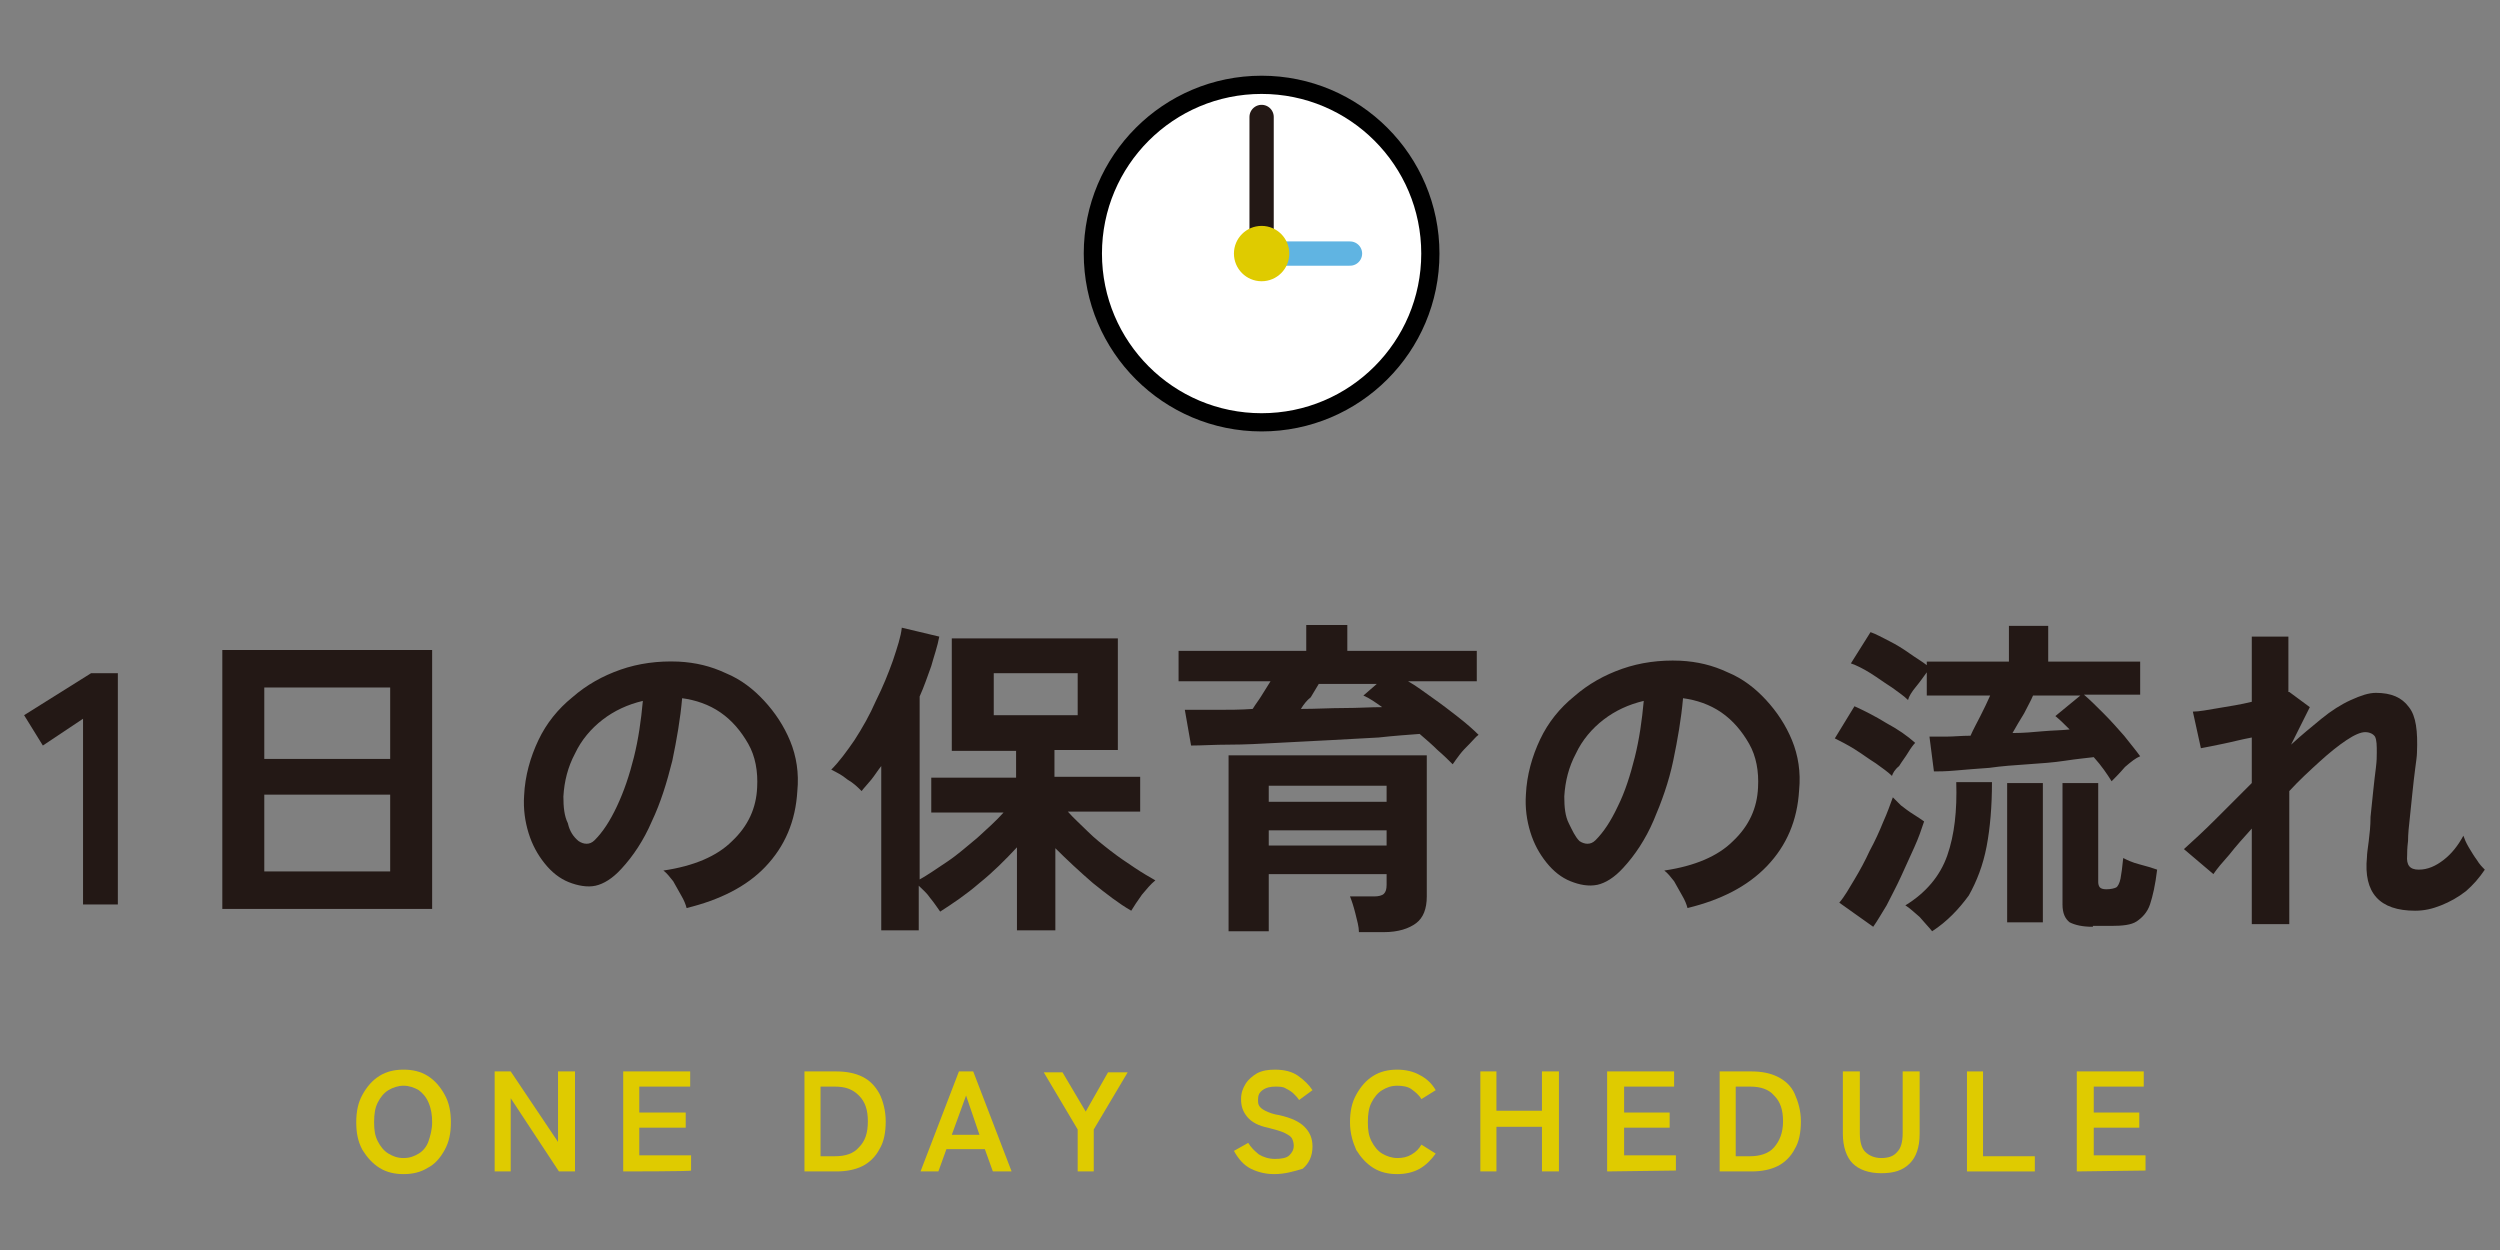 <?xml version="1.0" encoding="utf-8"?>
<!-- Generator: Adobe Illustrator 28.0.0, SVG Export Plug-In . SVG Version: 6.00 Build 0)  -->
<svg version="1.1" id="_レイヤー_2" xmlns="http://www.w3.org/2000/svg" xmlns:xlink="http://www.w3.org/1999/xlink" x="0px"
	 y="0px" viewBox="0 0 280 140" style="enable-background:new 0 0 280 140;" xml:space="preserve">
<rect x="0" y="0" width="280" height="140" fill="#808080" stroke="none"/>
<style type="text/css">
	.st0{fill:#DFCB00;}
	.st1{fill:#FFFFFF;stroke:#000000;stroke-width:2.04;stroke-miterlimit:10;}
	.st2{fill:none;stroke:#231815;stroke-width:2.72;stroke-linecap:round;stroke-linejoin:round;}
	.st3{fill:none;stroke:#60B4E2;stroke-width:2.72;stroke-linecap:round;stroke-linejoin:round;}
	.st4{fill:#231815;}
</style>
<g id="_文字">
	<g>
		<path class="st0" d="M45.2,131.5c-1,0-1.9-0.2-2.7-0.7s-1.4-1.2-1.9-2c-0.5-0.9-0.7-1.9-0.7-3.1s0.2-2.2,0.7-3.1s1.1-1.6,1.9-2.1
			s1.7-0.7,2.7-0.7s1.9,0.2,2.7,0.7s1.4,1.2,1.9,2.1s0.7,1.9,0.7,3.1s-0.2,2.2-0.7,3.1c-0.5,0.9-1.1,1.6-1.9,2
			C47.1,131.3,46.2,131.5,45.2,131.5z M45.2,129.7c0.7,0,1.2-0.2,1.7-0.5s0.9-0.8,1.1-1.4s0.4-1.3,0.4-2.1s-0.1-1.5-0.4-2.2
			s-0.7-1.1-1.1-1.4c-0.5-0.3-1.1-0.5-1.7-0.5s-1.2,0.2-1.7,0.5s-0.9,0.8-1.2,1.4s-0.4,1.3-0.4,2.2s0.1,1.5,0.4,2.1s0.7,1.1,1.2,1.4
			S44.5,129.7,45.2,129.7z"/>
		<path class="st0" d="M55.4,131.2V120h1.8l5.3,7.9V120h1.9v11.2h-1.8l-5.4-8.2v8.2H55.4L55.4,131.2z"/>
		<path class="st0" d="M69.8,131.2V120h7.5v1.7h-5.7v2.9h5.2v1.7h-5.2v3.1h5.8v1.7C77.5,131.2,69.8,131.2,69.8,131.2z"/>
		<path class="st0" d="M90.1,131.2V120h3.6c1.1,0,2.1,0.2,2.9,0.6s1.4,1,1.9,1.9c0.4,0.8,0.7,1.9,0.7,3.1s-0.2,2.3-0.7,3.1
			c-0.4,0.8-1.1,1.5-1.9,1.9s-1.8,0.6-2.9,0.6H90.1L90.1,131.2z M91.9,129.5h1.6c1.2,0,2.1-0.3,2.7-1c0.7-0.7,1-1.6,1-2.9
			s-0.3-2.2-1-2.9c-0.7-0.7-1.5-1-2.7-1h-1.6V129.5z"/>
		<path class="st0" d="M103.1,131.2l4.3-11.2h1.6l4.3,11.2h-2.1l-0.9-2.5H106l-0.9,2.5H103.1L103.1,131.2z M106.6,127.1h3.1
			l-1.5-4.4L106.6,127.1L106.6,127.1z"/>
		<path class="st0" d="M120.7,131.2v-4.7l-3.8-6.4h2.1l2.6,4.4l2.5-4.4h2.2l-3.8,6.4v4.7C122.5,131.2,120.7,131.2,120.7,131.2z"/>
		<path class="st0" d="M142.7,131.5c-0.9,0-1.8-0.2-2.6-0.6s-1.4-1.1-1.9-2l1.6-0.9c0.3,0.5,0.7,0.9,1.2,1.3
			c0.5,0.3,1.1,0.5,1.8,0.5s1.3-0.1,1.6-0.4c0.3-0.3,0.5-0.6,0.5-1.1c0-0.3-0.1-0.6-0.2-0.8c-0.1-0.2-0.4-0.4-0.8-0.6
			c-0.4-0.2-1.1-0.4-1.9-0.6c-1-0.2-1.8-0.6-2.3-1.2s-0.7-1.2-0.7-2c0-0.7,0.2-1.2,0.5-1.7s0.8-0.9,1.3-1.2c0.6-0.3,1.2-0.4,2-0.4
			c1,0,1.9,0.2,2.6,0.7s1.2,1,1.6,1.6l-1.5,1.1c-0.2-0.3-0.4-0.5-0.6-0.7s-0.5-0.4-0.9-0.6c-0.3-0.2-0.7-0.2-1.2-0.2s-1,0.1-1.4,0.4
			s-0.5,0.6-0.5,1.1c0,0.2,0,0.4,0.1,0.6s0.3,0.4,0.7,0.6s0.9,0.4,1.6,0.5c1.3,0.3,2.2,0.7,2.8,1.3s0.9,1.3,0.9,2.2
			c0,1.1-0.4,1.9-1.1,2.5C144.9,131.2,143.9,131.5,142.7,131.5L142.7,131.5z"/>
		<path class="st0" d="M156.5,131.5c-1,0-1.9-0.2-2.7-0.7s-1.4-1.2-1.9-2c-0.4-0.9-0.7-1.9-0.7-3.1s0.2-2.2,0.7-3.1s1.1-1.6,1.9-2.1
			c0.8-0.5,1.7-0.7,2.7-0.7c0.9,0,1.8,0.2,2.5,0.6c0.8,0.4,1.4,1,1.8,1.7l-1.6,1c-0.3-0.5-0.7-0.8-1.1-1.1c-0.4-0.3-1-0.4-1.6-0.4
			c-0.7,0-1.2,0.2-1.7,0.5s-0.9,0.8-1.2,1.4s-0.4,1.3-0.4,2.2s0.1,1.5,0.4,2.1c0.3,0.6,0.7,1.1,1.2,1.4c0.5,0.3,1.1,0.5,1.7,0.5
			c0.6,0,1.1-0.1,1.6-0.4c0.5-0.3,0.8-0.6,1.1-1.1l1.6,1c-0.5,0.7-1.1,1.3-1.8,1.7C158.3,131.3,157.4,131.5,156.5,131.5L156.5,131.5
			z"/>
		<path class="st0" d="M165.8,131.2V120h1.8v4.4h5.1V120h1.9v11.2h-1.9v-5h-5.1v5H165.8z"/>
		<path class="st0" d="M180,131.2V120h7.5v1.7h-5.6v2.9h5.1v1.7h-5.1v3.1h5.8v1.7L180,131.2L180,131.2z"/>
		<path class="st0" d="M192.6,131.2V120h3.6c1.1,0,2.1,0.2,2.9,0.6c0.8,0.4,1.5,1,1.9,1.9s0.7,1.9,0.7,3.1s-0.2,2.3-0.7,3.1
			c-0.4,0.8-1.1,1.5-1.9,1.9s-1.8,0.6-2.9,0.6H192.6L192.6,131.2z M194.4,129.5h1.6c1.1,0,2.1-0.3,2.7-1s1-1.6,1-2.9s-0.3-2.2-1-2.9
			c-0.6-0.7-1.5-1-2.7-1h-1.6V129.5z"/>
		<path class="st0" d="M210.7,131.4c-1.4,0-2.5-0.4-3.2-1.1c-0.7-0.7-1.1-1.9-1.1-3.3v-7h1.9v6.9c0,1,0.2,1.7,0.6,2.1
			c0.4,0.4,1,0.7,1.8,0.7s1.4-0.2,1.8-0.7c0.4-0.4,0.6-1.1,0.6-2.1V120h1.9v7c0,1.5-0.4,2.6-1.1,3.3
			C213.1,131.1,212.1,131.4,210.7,131.4L210.7,131.4z"/>
		<path class="st0" d="M220.3,131.2V120h1.8v9.5h5.8v1.7H220.3z"/>
		<path class="st0" d="M232.6,131.2V120h7.5v1.7h-5.6v2.9h5.1v1.7h-5.1v3.1h5.8v1.7L232.6,131.2L232.6,131.2z"/>
	</g>
	<g>
		<circle class="st1" cx="141.3" cy="28.4" r="18.9"/>
		<g>
			<line class="st2" x1="141.3" y1="28.4" x2="141.3" y2="13.1"/>
			<line class="st3" x1="141.3" y1="28.4" x2="151.2" y2="28.4"/>
			<circle class="st0" cx="141.3" cy="28.4" r="3.1"/>
		</g>
	</g>
	<g>
		<g>
			<g>
				<path class="st4" d="M9.3,101.3V80.5l-4.5,3l-2.1-3.4l7.5-4.7h3v25.9H9.3z"/>
				<path class="st4" d="M24.9,101.8v-29h23.5v29H24.9z M29.6,85h14.1v-8H29.6V85z M29.6,97.6h14.1V89H29.6V97.6z"/>
				<path class="st4" d="M76.9,101.7c-0.1-0.4-0.3-0.9-0.6-1.4c-0.3-0.5-0.6-1.1-0.9-1.6c-0.4-0.5-0.7-0.9-1.1-1.2
					c3.4-0.5,6-1.6,7.7-3.3c1.8-1.7,2.7-3.7,2.8-6c0.1-1.8-0.2-3.5-1-4.9c-0.8-1.4-1.8-2.6-3.1-3.5c-1.3-0.9-2.8-1.4-4.3-1.6
					c-0.2,2.3-0.6,4.6-1.1,7C74.7,87.6,74,89.9,73,92c-0.9,2.1-2.1,3.9-3.4,5.3c-1,1.1-2,1.7-2.9,1.9c-0.9,0.2-2,0-3-0.4
					c-1-0.4-1.9-1.1-2.7-2.1c-0.8-1-1.4-2.1-1.8-3.4c-0.4-1.3-0.6-2.7-0.5-4.2c0.1-2.2,0.7-4.3,1.6-6.2c0.9-1.9,2.2-3.5,3.8-4.8
					c1.6-1.4,3.4-2.4,5.4-3.1c2-0.7,4.2-1,6.5-0.9c1.9,0.1,3.6,0.5,5.3,1.3c1.7,0.7,3.1,1.8,4.3,3.1c1.2,1.3,2.2,2.8,2.9,4.5
					c0.7,1.7,1,3.6,0.8,5.6c-0.2,3.4-1.4,6.2-3.6,8.5C83.6,99.3,80.6,100.8,76.9,101.7z M64.8,94.2c0.3,0.2,0.6,0.3,0.9,0.3
					c0.3,0,0.6-0.1,0.9-0.4c0.9-0.9,1.7-2.1,2.5-3.8s1.4-3.5,1.9-5.5c0.5-2,0.8-4.1,1-6.3c-1.7,0.4-3.2,1.1-4.5,2.1
					c-1.3,1-2.4,2.3-3.1,3.8c-0.8,1.5-1.2,3.1-1.3,4.8c0,1.2,0.1,2.2,0.5,3C63.8,93.1,64.2,93.7,64.8,94.2z"/>
				<path class="st4" d="M98.7,104V85.8c-0.4,0.5-0.7,1-1.1,1.5c-0.4,0.5-0.8,0.9-1.1,1.3c-0.4-0.4-0.9-0.9-1.6-1.3
					c-0.6-0.5-1.2-0.8-1.8-1.1c0.9-0.9,1.7-2,2.6-3.3c0.9-1.4,1.7-2.8,2.4-4.4c0.8-1.6,1.4-3.1,1.9-4.5c0.5-1.5,0.9-2.7,1-3.7l4.2,1
					c-0.2,1.1-0.6,2.2-0.9,3.3c-0.4,1.1-0.8,2.3-1.3,3.4v20.5c0.9-0.5,1.9-1.2,3.1-2c1.2-0.8,2.3-1.8,3.4-2.7c1.1-1,2.1-1.9,2.9-2.8
					h-8.1v-3.9h9.5v-3h-7.2V71.5h18.6v12.5h-7.1v3h9.6v3.9h-8.1c0.6,0.7,1.4,1.4,2.2,2.2c0.8,0.8,1.7,1.5,2.6,2.2
					c0.9,0.7,1.8,1.3,2.7,1.9s1.6,1,2.3,1.4c-0.5,0.4-1,1-1.5,1.6c-0.5,0.7-0.9,1.3-1.2,1.8c-1.4-0.8-2.8-1.9-4.3-3.1
					c-1.5-1.3-2.9-2.6-4.2-3.9v9.2h-4.3v-9.3c-1.3,1.4-2.7,2.8-4.2,4c-1.5,1.3-3,2.3-4.4,3.2c-0.3-0.4-0.6-0.9-1.1-1.5
					c-0.4-0.6-0.9-1-1.3-1.4v5H98.7z M111.3,80.1h9.4v-4.7h-9.4V80.1z"/>
				<path class="st4" d="M162.7,85.6c-0.5-0.5-1-1-1.7-1.6c-0.6-0.6-1.3-1.2-2-1.8c-1.3,0.1-2.8,0.2-4.6,0.4
					c-1.8,0.1-3.6,0.2-5.5,0.3c-1.9,0.1-3.9,0.2-5.8,0.3c-1.9,0.1-3.7,0.2-5.4,0.2c-1.7,0-3.1,0.1-4.3,0.1l-0.7-4c1.1,0,2.3,0,3.6,0
					c1.3,0,2.6,0,4-0.1c0.3-0.5,0.7-1,1-1.5s0.7-1.1,1-1.6H132v-3.4h14.3V70h4.6v2.9h14.5v3.4h-7.7c0.9,0.5,1.8,1.2,2.8,1.9
					s1.9,1.4,2.8,2.1c0.9,0.7,1.7,1.4,2.3,2c-0.3,0.2-0.6,0.6-1,1s-0.8,0.8-1.1,1.2S162.9,85.3,162.7,85.6z M152.2,104.4
					c0-0.6-0.2-1.3-0.4-2.1c-0.2-0.8-0.4-1.4-0.6-1.9h2.7c0.5,0,0.9-0.1,1.1-0.3c0.2-0.2,0.3-0.5,0.3-1v-1.2h-13.2v6.4h-4.5V84.6
					h22.2v15.8c0,1.4-0.4,2.4-1.2,3c-0.8,0.6-2,1-3.6,1H152.2z M142.1,89.8h13.2V88h-13.2V89.8z M142.1,94.7h13.2V93h-13.2V94.7z
					 M145.7,79.4c1.7,0,3.3-0.1,4.8-0.1c1.6,0,3-0.1,4.3-0.1c-0.7-0.5-1.4-1-2.1-1.3l1.5-1.3h-6.5c-0.3,0.5-0.6,1-0.9,1.5
					C146.4,78.4,146,78.9,145.7,79.4z"/>
				<path class="st4" d="M189,101.7c-0.1-0.4-0.3-0.9-0.6-1.4c-0.3-0.5-0.6-1.1-0.9-1.6c-0.4-0.5-0.7-0.9-1.1-1.2
					c3.4-0.5,6-1.6,7.7-3.3c1.8-1.7,2.7-3.7,2.8-6c0.1-1.8-0.2-3.5-1-4.9s-1.8-2.6-3.1-3.5c-1.3-0.9-2.8-1.4-4.3-1.6
					c-0.2,2.3-0.6,4.6-1.1,7s-1.3,4.6-2.2,6.7c-0.9,2.1-2.1,3.9-3.4,5.3c-1,1.1-2,1.7-2.9,1.9c-1,0.2-2,0-3-0.4
					c-1-0.4-1.9-1.1-2.7-2.1c-0.8-1-1.4-2.1-1.8-3.4c-0.4-1.3-0.6-2.7-0.5-4.2c0.1-2.2,0.7-4.3,1.6-6.2c0.9-1.9,2.2-3.5,3.8-4.8
					c1.6-1.4,3.4-2.4,5.4-3.1c2-0.7,4.2-1,6.5-0.9c1.9,0.1,3.6,0.5,5.3,1.3c1.7,0.7,3.1,1.8,4.3,3.1c1.2,1.3,2.2,2.8,2.9,4.5
					c0.7,1.7,1,3.6,0.8,5.6c-0.2,3.4-1.4,6.2-3.6,8.5C195.7,99.3,192.7,100.8,189,101.7z M176.9,94.2c0.3,0.2,0.6,0.3,0.9,0.3
					s0.6-0.1,0.9-0.4c0.9-0.9,1.7-2.1,2.5-3.8c0.8-1.6,1.4-3.5,1.9-5.5c0.5-2,0.8-4.1,1-6.3c-1.7,0.4-3.2,1.1-4.5,2.1
					c-1.3,1-2.4,2.3-3.1,3.8c-0.8,1.5-1.2,3.1-1.3,4.8c0,1.2,0.1,2.2,0.5,3S176.4,93.7,176.9,94.2z"/>
				<path class="st4" d="M211.9,86.9c-0.4-0.4-1.1-0.9-1.8-1.4c-0.8-0.5-1.6-1.1-2.4-1.6c-0.8-0.5-1.6-0.9-2.2-1.2l2.2-3.6
					c1.1,0.5,2.3,1.1,3.6,1.9c1.3,0.7,2.3,1.4,3.2,2.2c-0.2,0.2-0.5,0.6-0.8,1.1c-0.3,0.5-0.7,1-1,1.5
					C212.2,86.2,212,86.6,211.9,86.9z M209.8,103.8l-3.8-2.7c0.6-0.7,1.1-1.6,1.7-2.6c0.6-1,1.2-2.1,1.7-3.2
					c0.6-1.1,1.1-2.2,1.5-3.2c0.5-1.1,0.8-2,1.1-2.8c0.2,0.2,0.5,0.5,0.9,0.9c0.4,0.3,0.9,0.7,1.4,1c0.5,0.3,0.9,0.6,1.2,0.8
					c-0.3,0.9-0.6,1.8-1.1,2.9c-0.5,1.1-1,2.2-1.5,3.3c-0.5,1.1-1.1,2.2-1.6,3.2C210.8,102.2,210.3,103.1,209.8,103.8z M236.5,87.5
					c-0.5-0.8-1.1-1.7-2-2.7c-0.8,0.1-1.9,0.2-3.2,0.4s-2.7,0.3-4.2,0.4c-1.5,0.1-2.9,0.2-4.3,0.4c-1.4,0.1-2.7,0.2-3.8,0.3
					c-1.1,0.1-1.9,0.1-2.4,0.1l-0.5-3.9c0.5,0,1.1,0,1.9,0c0.8,0,1.7-0.1,2.7-0.1c0.3-0.7,0.7-1.4,1.1-2.2c0.4-0.8,0.8-1.6,1.1-2.3
					h-7.1v-2.6c-0.3,0.4-0.7,1-1.2,1.6c-0.5,0.6-0.8,1.1-0.9,1.5c-0.4-0.4-1.1-0.9-1.8-1.4c-0.8-0.5-1.6-1.1-2.4-1.6
					c-0.8-0.5-1.6-0.9-2.2-1.1l2.2-3.5c0.6,0.2,1.3,0.6,2.1,1c0.8,0.4,1.6,0.9,2.3,1.4s1.4,0.9,1.9,1.3v-0.4h9.2v-4h4.4v4h10.3v3.7
					h-6.3c0.7,0.6,1.4,1.3,2.2,2.1c0.8,0.8,1.6,1.7,2.3,2.5c0.7,0.9,1.3,1.6,1.8,2.3c-0.5,0.2-1,0.6-1.7,1.2
					C237.4,86.6,236.9,87.1,236.5,87.5z M216.4,104.3c-0.4-0.5-0.9-1-1.4-1.6c-0.6-0.5-1.1-1-1.6-1.3c2.3-1.4,3.9-3.3,4.7-5.6
					c0.8-2.3,1.1-5,1-8.2h4c0,2.7-0.2,5.1-0.6,7.2s-1.1,3.9-2,5.5C219.4,101.8,218.1,103.2,216.4,104.3z M224.8,103.3V87.7h4v15.6
					H224.8z M225.4,82.1c1.2,0,2.3-0.1,3.4-0.2c1.1-0.1,2.1-0.1,3-0.2c-0.6-0.6-1.1-1.1-1.6-1.5l2.8-2.3h-5.3c-0.2,0.5-0.6,1.2-1,2
					C226.2,80.7,225.8,81.4,225.4,82.1z M234.4,103.8c-1.2,0-2-0.2-2.6-0.5c-0.5-0.4-0.8-1-0.8-2V87.7h4v11.1c0,0.3,0.1,0.5,0.2,0.6
					c0.1,0.1,0.3,0.2,0.7,0.2c0.5,0,0.9-0.1,1.1-0.2c0.2-0.1,0.4-0.5,0.5-1c0.1-0.5,0.2-1.3,0.3-2.3c0.4,0.2,1,0.5,1.8,0.7
					s1.4,0.4,2,0.6c-0.2,1.7-0.5,3-0.8,3.9c-0.3,0.9-0.9,1.5-1.5,1.9s-1.6,0.5-2.8,0.5H234.4z"/>
				<path class="st4" d="M252.2,103.3V92.8c-0.9,1-1.8,2-2.5,2.9c-0.8,0.9-1.4,1.6-1.8,2.2l-3.3-2.8c1-0.9,2.2-2,3.5-3.3
					c1.3-1.3,2.7-2.7,4.1-4.1v-5.1c-1.1,0.2-2.2,0.5-3.2,0.7c-1,0.2-1.9,0.4-2.5,0.5l-0.9-4.1c0.7,0,1.7-0.2,2.9-0.4
					c1.2-0.2,2.5-0.4,3.7-0.7v-7.3h4.1v6.2l0.1,0l2.3,1.7l-2.1,4.2c1.2-1.1,2.3-2,3.4-2.9c1.1-0.9,2.2-1.6,3.3-2.1s2-0.8,2.8-0.8
					c1.7,0,2.9,0.5,3.7,1.6c0.8,1,1,2.7,0.9,5.1c0,0.4-0.1,1-0.2,1.8c-0.1,0.8-0.2,1.6-0.3,2.6c-0.1,1-0.2,1.9-0.3,2.9
					c-0.1,0.9-0.2,1.8-0.2,2.6c-0.1,0.8-0.1,1.3-0.1,1.6c-0.1,1.1,0.3,1.6,1.3,1.6c1,0,1.9-0.4,2.8-1.1c0.9-0.7,1.6-1.6,2.2-2.7
					c0.1,0.3,0.3,0.8,0.6,1.3c0.3,0.5,0.6,1,0.9,1.4c0.3,0.5,0.6,0.8,0.9,1.1c-0.6,0.9-1.3,1.7-2.1,2.4c-0.9,0.7-1.8,1.2-2.8,1.6
					c-1,0.4-1.9,0.6-2.9,0.6c-4,0-5.8-2-5.4-6c0-0.4,0.1-1,0.2-1.8c0.1-0.8,0.2-1.7,0.2-2.7c0.1-1,0.2-1.9,0.3-2.9
					c0.1-1,0.2-1.8,0.3-2.6c0.1-0.8,0.1-1.3,0.1-1.7c0-0.8,0-1.4-0.2-1.8c-0.2-0.3-0.6-0.5-1.1-0.5c-0.5,0-1.2,0.3-2.1,0.9
					c-0.9,0.6-1.9,1.4-3,2.4c-1.1,1-2.3,2.1-3.4,3.3v14.9H252.2z"/>
			</g>
		</g>
	</g>
</g>
</svg>
